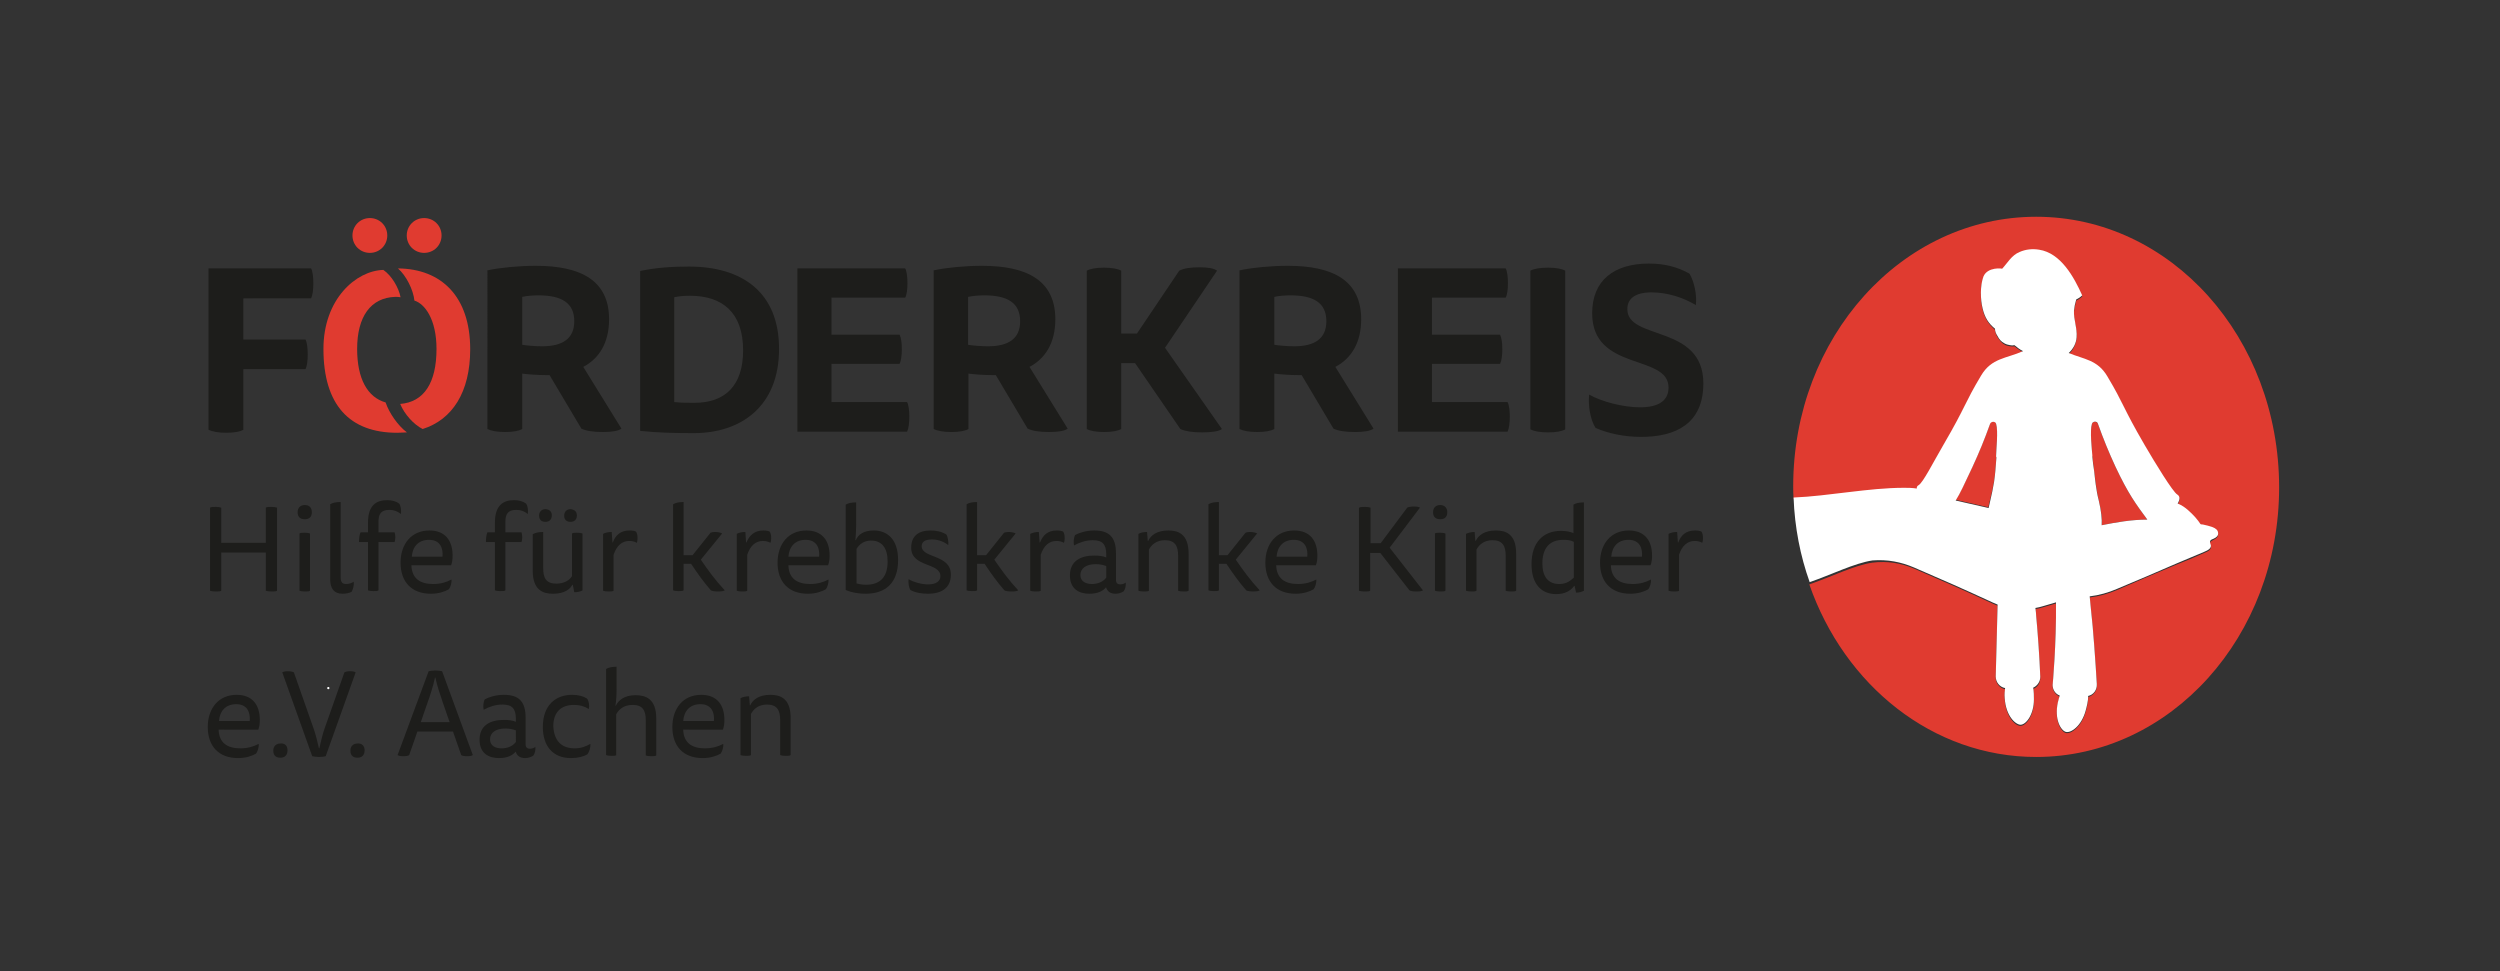 <?xml version="1.0" encoding="UTF-8"?>
<!-- Generator: Adobe Illustrator 27.8.0, SVG Export Plug-In . SVG Version: 6.00 Build 0)  -->
<svg xmlns="http://www.w3.org/2000/svg" xmlns:xlink="http://www.w3.org/1999/xlink" version="1.1" id="Ebene_1" x="0px" y="0px" viewBox="0 0 667.8 259.4" style="enable-background:new 0 0 667.8 259.4;" xml:space="preserve">
<rect x="0" y="0" width="667.8" height="259.4" fill="#333333" stroke="none"/>
<style type="text/css">
	.st0{fill:#E03B30;}
	.st1{fill:#FFFFFF;}
	.st2{fill:#1D1D1B;}
	.st3{fill:#E5332A;}
</style>
<g>
	<path class="st0" d="M533,125.7c0.1-1.3,0.2-2.5,0.3-3.8l-0.1,0.2c0-0.2,0-0.3,0-0.5c0-1.6,0.6-6.5,0-8.5c-0.2-0.7-1.4-0.8-1.6,0   c-1.5,4.2-2.9,7.6-4.7,11.5c-2.5,5.2-3.2,6.9-4.6,8.9c2.1,0.5,5.2,1.2,8.8,2C532.9,128.4,532.8,127.4,533,125.7z"></path>
	<path class="st0" d="M543.9,57.9c-35.9,0-64.9,32.2-64.9,72c0,1.1,0,2.2,0.1,3.3c9.5-0.4,20-2.7,29.5-2.6c1,0,2.2,0.1,3.4,0.2   c0-0.4,0.2-0.7,0.5-0.9c1.2-0.7,3.9-6.1,6.7-10.9c6-10.3,5.4-10.7,10-18.4c2.8-4.7,6.7-4.5,11.2-6.5c-0.8-0.5-1.6-1-2.3-1.6   c-0.4,0.1-0.8,0-1.2,0c-0.5-0.1-1.1-0.2-1.5-0.5c-0.8-0.4-1.3-1.2-1.8-1.9c-0.4-0.6-0.6-1.3-0.7-2c-1.7-1.5-2.7-3-3.3-5.4   c-0.6-2.4-0.7-6,0.2-8.5c1-2.8,5.1-2.3,5-2.1c1.6-1.6,2.5-3.6,4.7-4.5c1.7-0.7,3.5-0.9,5.2-0.6c5.8,0.9,9.3,7.4,11.5,12.2   c-0.5,0.5-1,0.8-1.6,1.1c-0.2,1-0.5,2-0.6,3c-0.1,2.4,0.9,4.7,0.7,7.1c-0.2,1.6-0.9,3.1-2.1,4.2c4.1,1.6,7.7,1.8,10.3,6.2   c4.6,7.7,4,8.1,10,18.4c2.8,4.8,7.5,12.5,8.7,13.2c0.8,0.4,0.7,1.3,0.1,2.4c1.2,0.5,2.1,1.2,2.7,1.7c1.6,1.3,2.7,2.7,3.4,3.8   c0.2,0,0.4,0,0.6,0.1c0.9,0.1,1.8,0.3,2.6,0.7c0.8,0.3,1.5,0.8,1.5,1.6c0,0.8-0.6,1.2-1.2,1.5c-0.8,0.4-1.2,0.6-0.8,1.5   c0.4,1.1-0.7,1.6-1.7,2c-2.5,1.1-5,2.2-7.6,3.2c-5.2,2.2-10.5,4.4-15.7,6.7c-2.3,1-4.8,1.7-7.3,2c0.1,1.9,0.3,3.3,0.4,4.1   c0.5,4.1,1.2,14.1,1.5,19.3c0.1,1.5-0.9,2.8-2.3,3.2c0,1.4-0.4,3-0.7,4c-1.1,3.9-3.9,6-5.3,5.6c-1.3-0.4-3.1-3.4-2.1-7.9   c0.1-0.7,0.3-1.3,0.5-1.8c-1.1-0.5-1.9-1.6-1.9-2.8c0,0,1-10.8,0.9-22.1c-1.1,0.3-2.3,0.7-3.4,1c-0.7,0.2-1.4,0.4-2.1,0.5   c0.1,0.9,0.2,1.7,0.2,2.1c0.4,4.1,0.9,11.1,1.1,16.3c0,1.3-0.7,2.5-1.9,2.9c0.2,1.1,0.2,2.2,0.2,3.1c0,4.1-2.1,6.8-3.6,6.8   c-1.4,0-3.9-2.4-4.2-7.1c-0.1-1.1,0-2,0.1-2.7c-1.5-0.3-2.5-1.6-2.5-3.1l0.5-19.2c-0.5-0.2-0.9-0.4-1.4-0.6   c-6.9-3.2-13.9-6.3-20.9-9.3c-3.5-1.5-7.2-2.1-11.2-1.6c-4.8,0.7-11.2,3.9-16.8,5.8c9.4,27,33,46.1,60.6,46.1   c35.9,0,64.9-32.2,64.9-72C608.8,90.1,579.8,57.9,543.9,57.9z"></path>
	<path class="st0" d="M558.9,122c0.2,1.2,0.3,2.5,0.5,3.9c0.2,1.8,0.6,5,1.2,7.7c0.7,2.9,1,5.1,0.8,6.7c4-0.8,8.1-1.5,12.2-1.5   c-3.1-4.2-5.1-6.9-8.5-14.1c-1.8-3.9-3.2-7.3-4.7-11.5c-0.3-0.7-1.4-0.7-1.6,0c-0.6,2,0,6.9,0,8.5   C558.8,121.7,558.8,121.9,558.9,122z"></path>
	<path class="st1" d="M511.3,151.6c7,3,14,6.1,20.9,9.3c0.5,0.2,0.9,0.4,1.4,0.6l-0.5,19.2c0,1.5,1,2.8,2.5,3.1   c-0.1,0.8-0.2,1.7-0.1,2.7c0.3,4.7,2.8,7,4.2,7.1c1.5,0,3.6-2.7,3.6-6.8c0-0.9,0-2-0.2-3.1c1.1-0.5,1.9-1.6,1.9-2.9   c-0.2-5.2-0.7-12.2-1.1-16.3c0-0.5-0.1-1.2-0.2-2.1c0.7-0.1,1.4-0.3,2.1-0.5c1.1-0.3,2.3-0.7,3.4-1c0.1,11.4-0.9,22.1-0.9,22.1   c0,1.3,0.8,2.4,1.9,2.8c-0.2,0.5-0.3,1.1-0.5,1.8c-1,4.6,0.8,7.5,2.1,7.9c1.4,0.4,4.2-1.6,5.3-5.6c0.3-1.1,0.7-2.6,0.7-4   c1.4-0.3,2.4-1.6,2.3-3.2c-0.3-5.2-1-15.2-1.5-19.3c-0.1-0.7-0.2-2.2-0.4-4.1c2.5-0.3,5-1,7.3-2c5.2-2.2,10.5-4.4,15.7-6.7   c2.5-1.1,5.1-2.1,7.6-3.2c1-0.4,2.1-1,1.7-2c-0.4-1,0-1.2,0.8-1.5c0.7-0.3,1.3-0.8,1.2-1.5c0-0.8-0.7-1.3-1.5-1.6   c-0.8-0.3-1.7-0.5-2.6-0.7c-0.2,0-0.4,0-0.6-0.1c-0.7-1.1-1.8-2.4-3.4-3.8c-0.7-0.6-1.5-1.2-2.7-1.7c0.6-1,0.7-1.9-0.1-2.4   c-1.2-0.7-5.9-8.4-8.7-13.2c-6-10.3-5.4-10.7-10-18.4c-2.6-4.4-6.2-4.5-10.3-6.2c1.2-1.1,2-2.6,2.1-4.2c0.2-2.4-0.8-4.7-0.7-7.1   c0.1-1,0.3-2,0.6-3c0.6-0.3,1.1-0.6,1.6-1.1c-2.2-4.9-5.7-11.3-11.5-12.2c-1.8-0.3-3.6-0.1-5.2,0.6c-2.2,0.9-3.2,2.9-4.7,4.5   c0.1-0.1-3.9-0.6-5,2.1c-0.9,2.5-0.8,6.1-0.2,8.5c0.6,2.5,1.6,4,3.3,5.4c0,0.7,0.3,1.4,0.7,2c0.4,0.8,1,1.5,1.8,1.9   c0.5,0.3,1,0.4,1.5,0.5c0.4,0.1,0.8,0.1,1.2,0c0.7,0.6,1.5,1.2,2.3,1.6c-4.5,2-8.4,1.8-11.2,6.5c-4.6,7.7-4,8.1-10,18.4   c-2.8,4.8-5.5,10.2-6.7,10.9c-0.4,0.2-0.5,0.5-0.5,0.9c-1.2-0.2-2.4-0.2-3.4-0.2c-9.5,0-20,2.2-29.5,2.6c0.3,8,1.8,15.6,4.3,22.6   c5.6-1.9,12-5.1,16.8-5.8C504.2,149.4,507.8,150.1,511.3,151.6z M558.8,113.2c0.2-0.7,1.4-0.8,1.6,0c1.5,4.2,2.9,7.6,4.7,11.5   c3.4,7.2,5.4,9.9,8.5,14.1c-4.2,0-8.2,0.7-12.2,1.5c0.1-1.6-0.1-3.8-0.8-6.7c-0.7-2.7-1-5.9-1.2-7.7c-0.2-1.4-0.4-2.6-0.5-3.9   c0-0.1,0-0.2,0-0.4C558.8,120.1,558.2,115.1,558.8,113.2z M526.9,124.7c1.8-3.9,3.2-7.3,4.7-11.5c0.3-0.7,1.4-0.7,1.6,0   c0.6,2,0,6.9,0,8.5c0,0.2,0,0.3,0,0.5l0.1-0.2c-0.1,1.2-0.2,2.5-0.3,3.8c-0.2,1.7-0.1,2.7-1.8,9.9c-3.5-0.8-6.6-1.5-8.8-2   C523.7,131.6,524.5,129.8,526.9,124.7z"></path>
</g>
<g>
	<path class="st2" d="M55.7,71.7h27.4c0.4,0.7,0.6,2.3,0.6,4c0,1.7-0.2,3.2-0.6,4H65v11h16.6c0.4,0.7,0.6,2.3,0.6,4   c0,1.7-0.2,3.2-0.6,3.9H65v16.2c-0.9,0.5-2.4,0.8-4.6,0.8c-2.1,0-3.7-0.3-4.7-0.8V71.7z"></path>
	<path class="st2" d="M130.3,72.2c3.2-0.7,8.3-1.2,12.8-1.2c12.2,0,19.6,4,19.6,14.3c0,6.3-2.7,10.5-6.9,12.7l10.2,16.5   c-0.8,0.6-2.5,0.9-4.9,0.9c-2.7,0-4.5-0.3-5.8-0.9l-8.5-14.3h-1c-2.1,0-4.8-0.2-6.3-0.4v14.8c-0.9,0.5-2.4,0.8-4.6,0.8   c-2.1,0-3.7-0.3-4.7-0.8V72.2z M139.5,79.3v12.8c1.2,0.2,3.5,0.4,5.3,0.4c5.3,0,8.6-1.9,8.6-6.7c0-4.9-3.4-6.9-9.5-6.9   C142.3,78.9,140.9,79,139.5,79.3z"></path>
	<path class="st2" d="M170.9,72.4c4.3-0.9,8.5-1.2,13.1-1.2c14.3,0,24.1,6.9,24.1,22c0,15.4-10.2,22.5-22.8,22.5   c-4.6,0-9.7-0.1-14.3-0.6V72.4z M180.2,107.4c1.7,0.2,3.6,0.2,5.3,0.2c8.1,0,13-4.5,13-14c0-10.2-5.6-14.6-14.2-14.6   c-1.4,0-2.8,0.1-4.2,0.4V107.4z"></path>
	<path class="st2" d="M241.8,71.7c0.4,0.7,0.6,2.3,0.6,3.9c0,1.7-0.2,3.2-0.6,3.9h-19.7v9.9h18.2c0.4,0.8,0.6,2.2,0.6,3.9   c0,1.6-0.2,3.1-0.6,3.9h-18.2v10.2h20.2c0.4,0.7,0.6,2.3,0.6,3.9c0,1.7-0.2,3.2-0.6,4H213V71.7H241.8z"></path>
	<path class="st2" d="M249.5,72.2c3.2-0.7,8.3-1.2,12.8-1.2c12.2,0,19.6,4,19.6,14.3c0,6.3-2.7,10.5-6.9,12.7l10.2,16.5   c-0.8,0.6-2.5,0.9-4.9,0.9c-2.7,0-4.5-0.3-5.8-0.9l-8.5-14.3h-1c-2.1,0-4.8-0.2-6.3-0.4v14.8c-0.9,0.5-2.4,0.8-4.6,0.8   c-2.1,0-3.7-0.3-4.7-0.8V72.2z M258.6,79.3v12.8c1.2,0.2,3.5,0.4,5.3,0.4c5.3,0,8.6-1.9,8.6-6.7c0-4.9-3.4-6.9-9.5-6.9   C261.5,78.9,260,79,258.6,79.3z"></path>
	<path class="st2" d="M299.5,89.1h4.2L315,72.3c1.2-0.6,2.9-0.9,5.4-0.9c2.4,0,3.9,0.3,4.7,0.9l-13.9,20.6l15.2,21.7   c-0.8,0.6-2.6,0.9-5.3,0.9c-2.6,0-4.5-0.3-5.8-0.9L303.2,97h-3.7v17.6c-0.9,0.5-2.4,0.8-4.6,0.8c-2.1,0-3.7-0.3-4.6-0.8V72.3   c0.9-0.5,2.4-0.8,4.6-0.8c2.1,0,3.7,0.3,4.6,0.8V89.1z"></path>
	<path class="st2" d="M331.2,72.2c3.2-0.7,8.3-1.2,12.8-1.2c12.2,0,19.6,4,19.6,14.3c0,6.3-2.7,10.5-6.9,12.7l10.2,16.5   c-0.8,0.6-2.5,0.9-4.9,0.9c-2.7,0-4.5-0.3-5.8-0.9l-8.5-14.3h-1c-2.1,0-4.8-0.2-6.3-0.4v14.8c-0.9,0.5-2.4,0.8-4.6,0.8   c-2.1,0-3.7-0.3-4.7-0.8V72.2z M340.4,79.3v12.8c1.2,0.2,3.5,0.4,5.3,0.4c5.3,0,8.6-1.9,8.6-6.7c0-4.9-3.4-6.9-9.5-6.9   C343.2,78.9,341.8,79,340.4,79.3z"></path>
	<path class="st2" d="M402.2,71.7c0.4,0.7,0.6,2.3,0.6,3.9c0,1.7-0.2,3.2-0.6,3.9h-19.7v9.9h18.2c0.4,0.8,0.6,2.2,0.6,3.9   c0,1.6-0.2,3.1-0.6,3.9h-18.2v10.2h20.2c0.4,0.7,0.6,2.3,0.6,3.9c0,1.7-0.2,3.2-0.6,4h-29.3V71.7H402.2z"></path>
	<path class="st2" d="M408.8,72.3c0.9-0.5,2.5-0.8,4.7-0.8c2.2,0,3.7,0.3,4.6,0.8v42.4c-0.9,0.5-2.4,0.8-4.6,0.8   c-2.1,0-3.7-0.3-4.7-0.8V72.3z"></path>
	<path class="st2" d="M438.1,108.8c5.4,0,7.6-2.1,7.6-5.3c0-9-20.4-4.2-20.4-19.8c0-8.8,5.8-13.3,15.2-13.3c4.1,0,7.6,0.9,10.8,2.7   c1.3,2.2,2,5.7,1.7,8.4c-3.3-2-7.6-3.4-11.8-3.4c-4.5,0-6.5,1.7-6.5,4.5c0,8.4,20.3,4,20.3,19.8c0,10.8-7.4,14.3-16.6,14.3   c-4.5,0-8.8-0.9-12.2-2.4c-1.5-2.4-2-6.2-1.7-8.9C427.8,107.3,433.6,108.8,438.1,108.8z"></path>
	<path class="st2" d="M71.1,147.6H59.1v10.2c-0.3,0.2-0.7,0.2-1.5,0.2c-0.7,0-1.2-0.1-1.5-0.2v-22.2c0.3-0.2,0.8-0.2,1.5-0.2   c0.7,0,1.2,0.1,1.5,0.2v9.4h11.9v-9.4c0.3-0.2,0.8-0.2,1.5-0.2c0.7,0,1.2,0.1,1.5,0.2v22.2c-0.3,0.2-0.7,0.2-1.5,0.2   c-0.7,0-1.2-0.1-1.5-0.2V147.6z"></path>
	<path class="st2" d="M83.3,136.8c0,1.3-0.7,1.9-1.9,1.9c-1.2,0-1.9-0.6-1.9-1.9c0-1.2,0.8-1.9,1.9-1.9   C82.6,134.9,83.3,135.6,83.3,136.8z M80,142.5c0.3-0.2,0.7-0.2,1.4-0.2c0.7,0,1.1,0.1,1.4,0.2v15.3c-0.3,0.2-0.7,0.2-1.4,0.2   c-0.7,0-1.1-0.1-1.4-0.2V142.5z"></path>
	<path class="st2" d="M91.5,158.6c-2.2,0-3.3-1.3-3.3-3.9v-20c0.6-0.4,1.6-0.6,2.8-0.6v20.1c0,1.4,0.5,1.8,1.5,1.8   c0.8,0,1.5-0.3,2-0.6c0.1,0.9-0.2,2.1-0.6,2.7C93.3,158.4,92.5,158.6,91.5,158.6z"></path>
	<path class="st2" d="M98.3,142.3v-2.7c0-4.6,2.2-6,5.1-6c1.3,0,2.4,0.3,3.2,0.9c0.5,0.6,0.6,1.8,0.5,2.8c-1-0.8-2-1.1-3.1-1.1   c-2.3,0-2.9,1.2-2.9,3.2v2.8h4.3c0.1,0.3,0.2,0.7,0.2,1.3c0,0.6-0.1,1-0.2,1.3h-4.3v12.9c-0.3,0.2-0.7,0.2-1.4,0.2   c-0.7,0-1.1-0.1-1.4-0.2v-12.9h-2.4c0-1,0.1-1.9,0.4-2.6H98.3z"></path>
	<path class="st2" d="M109.9,151c0.1,3.5,2.3,5,5.8,5c2,0,3.6-0.5,4.9-1.2c0.1,0.9-0.3,2.1-0.7,2.6c-1,0.6-2.7,1.2-4.8,1.2   c-5.2,0-8.1-3.2-8.1-8.3c0-5,2.9-8.6,7.7-8.6c4.3,0,6.2,2.8,6.2,6.7c0,1-0.1,1.8-0.4,2.6H109.9z M118.2,148.7   c0.2-2.1-0.5-4.5-3.6-4.5c-2.8,0-4.4,1.8-4.6,4.5H118.2z"></path>
	<path class="st2" d="M132.2,142.3v-2.7c0-4.6,2.2-6,5.1-6c1.3,0,2.4,0.3,3.2,0.9c0.5,0.6,0.6,1.8,0.5,2.8c-1-0.8-2-1.1-3.1-1.1   c-2.3,0-2.9,1.2-2.9,3.2v2.8h4.3c0.1,0.3,0.2,0.7,0.2,1.3c0,0.6-0.1,1-0.2,1.3H135v12.9c-0.3,0.2-0.7,0.2-1.4,0.2   c-0.7,0-1.1-0.1-1.4-0.2v-12.9h-2.4c0-1,0.1-1.9,0.4-2.6H132.2z"></path>
	<path class="st2" d="M152.9,156.2c-0.6,1.1-2,2.4-5.2,2.4c-2.6,0-5.4-0.9-5.4-6.2v-9.7c0.7-0.4,1.6-0.6,2.8-0.6v9.7   c0,2.6,0.8,4.1,3.5,4.1c2.1,0,3.5-0.9,4.2-2v-11.4c0.3-0.2,0.7-0.2,1.4-0.2c0.7,0,1.1,0.1,1.4,0.2v15.2c-0.5,0.3-1.3,0.5-2.2,0.5   l-0.4-2H152.9z M147.4,137.7c0,1.1-0.7,1.7-1.7,1.7c-1.1,0-1.7-0.6-1.7-1.7c0-1,0.7-1.7,1.7-1.7   C146.8,136.1,147.4,136.6,147.4,137.7z M154.1,137.7c0,1.1-0.7,1.7-1.7,1.7c-1.1,0-1.7-0.6-1.7-1.7c0-1,0.7-1.7,1.7-1.7   C153.4,136.1,154.1,136.6,154.1,137.7z"></path>
	<path class="st2" d="M168.2,141.7c0.7,0,1.3,0.1,1.7,0.3c0.3,0.5,0.4,1,0.4,1.8c0,0.6-0.1,1-0.2,1.2c-0.5-0.3-1.2-0.5-2-0.5   c-2,0-3.4,1.3-4.2,3.7v9.6c-0.3,0.2-0.7,0.2-1.4,0.2c-0.7,0-1.1-0.1-1.4-0.2v-15.2c0.5-0.3,1.4-0.5,2.3-0.5l0.2,2.8h0.1   C164.4,143,165.7,141.7,168.2,141.7z"></path>
	<path class="st2" d="M185,148.3l4.8-6c0.2-0.1,0.7-0.2,1.2-0.2c0.8,0,1.6,0.2,1.9,0.4l-5.7,7c2,2.9,3.8,5.4,6.4,8.2   c-0.3,0.2-1,0.3-1.7,0.3c-0.8,0-1.7-0.1-2-0.3c-2-2.3-3.5-4.4-5.3-7.1h-2v7.1c-0.3,0.2-0.7,0.2-1.4,0.2c-0.7,0-1.1-0.1-1.4-0.2v-23   c0.6-0.4,1.6-0.6,2.8-0.6v14.2H185z"></path>
	<path class="st2" d="M203.9,141.7c0.7,0,1.3,0.1,1.7,0.3c0.3,0.5,0.4,1,0.4,1.8c0,0.6-0.1,1-0.2,1.2c-0.5-0.3-1.2-0.5-2-0.5   c-2,0-3.4,1.3-4.2,3.7v9.6c-0.3,0.2-0.7,0.2-1.4,0.2c-0.7,0-1.1-0.1-1.4-0.2v-15.2c0.5-0.3,1.4-0.5,2.3-0.5l0.2,2.8h0.1   C200.2,143,201.5,141.7,203.9,141.7z"></path>
	<path class="st2" d="M210.6,151c0.1,3.5,2.3,5,5.8,5c2,0,3.6-0.5,4.9-1.2c0.1,0.9-0.3,2.1-0.7,2.6c-1,0.6-2.7,1.2-4.8,1.2   c-5.2,0-8.1-3.2-8.1-8.3c0-5,2.9-8.6,7.7-8.6c4.3,0,6.2,2.8,6.2,6.7c0,1-0.1,1.8-0.4,2.6H210.6z M218.8,148.7   c0.2-2.1-0.5-4.5-3.6-4.5c-2.8,0-4.4,1.8-4.6,4.5H218.8z"></path>
	<path class="st2" d="M228.7,140.2c0,1.3-0.1,2.8-0.2,4.1h0.1c0.6-1.5,2.1-2.6,4.8-2.6c3.3,0,6.5,2,6.5,7.9c0,6-3.2,9-8.7,9   c-1.8,0-3.7-0.3-5.3-1v-22.8c0.6-0.4,1.6-0.6,2.8-0.6V140.2z M228.7,155.8c0.6,0.2,1.6,0.4,2.6,0.4c4.2,0,5.8-2.5,5.8-6.2   c0-3.7-1.6-5.6-4.4-5.6c-2,0-3.1,1-3.9,2.2V155.8z"></path>
	<path class="st2" d="M247.9,156.1c2.1,0,3.3-0.8,3.3-2.2c0-3.7-7.8-2.3-7.8-7.6c0-3,1.8-4.6,5.2-4.6c1.5,0,3,0.3,4.2,1.1   c0.4,0.6,0.6,2,0.5,2.8c-1.3-1-2.8-1.5-4.4-1.5c-1.9,0-2.7,0.7-2.7,1.8c0,3.3,7.8,2.1,7.8,7.6c0,3.7-2.7,5.1-6.1,5.1   c-1.7,0-3.5-0.3-4.7-1c-0.5-0.7-0.6-2.1-0.5-2.9C244,155.5,246.2,156.1,247.9,156.1z"></path>
	<path class="st2" d="M263.4,148.3l4.8-6c0.2-0.1,0.7-0.2,1.2-0.2c0.8,0,1.6,0.2,1.9,0.4l-5.7,7c2,2.9,3.8,5.4,6.4,8.2   c-0.3,0.2-1,0.3-1.7,0.3c-0.8,0-1.7-0.1-2-0.3c-2-2.3-3.5-4.4-5.3-7.1h-2v7.1c-0.3,0.2-0.7,0.2-1.4,0.2c-0.7,0-1.1-0.1-1.4-0.2v-23   c0.6-0.4,1.6-0.6,2.8-0.6v14.2H263.4z"></path>
	<path class="st2" d="M282.3,141.7c0.7,0,1.3,0.1,1.7,0.3c0.3,0.5,0.4,1,0.4,1.8c0,0.6-0.1,1-0.2,1.2c-0.5-0.3-1.2-0.5-2-0.5   c-2,0-3.4,1.3-4.2,3.7v9.6c-0.3,0.2-0.7,0.2-1.4,0.2c-0.7,0-1.1-0.1-1.4-0.2v-15.2c0.6-0.3,1.4-0.5,2.3-0.5l0.2,2.8h0.1   C278.6,143,279.8,141.7,282.3,141.7z"></path>
	<path class="st2" d="M295.6,156.7c-0.9,1.2-2.4,1.9-4.6,1.9c-2.8,0-5.2-1.3-5.2-4.9c0-3.8,2.8-5.3,6.5-5.3c1.1,0,2.3,0.1,3.2,0.5   v-0.8c0-2.7-1-3.8-3.6-3.8c-1.8,0-3.6,0.6-5,1.4c-0.2-0.8-0.1-2.1,0.3-2.8c1.1-0.6,3-1.2,5.1-1.2c3.9,0,5.8,1.7,5.8,6.1v7.1   c0,0.9,0.5,1.2,1.1,1.2c0.6,0,1.2-0.2,1.5-0.5c0.1,0.8-0.1,1.8-0.6,2.4c-0.5,0.3-1.3,0.6-2.1,0.6c-1.5,0-2.3-0.7-2.6-1.9H295.6z    M295.5,151.2c-0.8-0.3-1.7-0.5-2.8-0.5c-2.7,0-4.1,1.2-4.1,2.9c0,1.7,1.4,2.4,3.1,2.4c1.4,0,2.9-0.5,3.8-1.7V151.2z"></path>
	<path class="st2" d="M306.9,157.8c-0.3,0.2-0.7,0.2-1.4,0.2c-0.7,0-1.1-0.1-1.4-0.2v-15.2c0.5-0.3,1.4-0.5,2.3-0.5l0.2,2.4h0.1   c0.7-1.5,2.3-2.8,5.4-2.8c2.6,0,5.4,0.9,5.4,6.2v9.9c-0.3,0.2-0.7,0.2-1.4,0.2c-0.7,0-1.1-0.1-1.4-0.2v-9.4c0-2.5-0.8-4.1-3.5-4.1   c-2.3,0-3.6,1.2-4.3,2.5V157.8z"></path>
	<path class="st2" d="M327.9,148.3l4.8-6c0.2-0.1,0.7-0.2,1.2-0.2c0.8,0,1.6,0.2,1.9,0.4l-5.7,7c2,2.9,3.8,5.4,6.4,8.2   c-0.3,0.2-1,0.3-1.6,0.3c-0.8,0-1.7-0.1-2-0.3c-2-2.3-3.5-4.4-5.3-7.1h-2v7.1c-0.3,0.2-0.7,0.2-1.4,0.2c-0.7,0-1.1-0.1-1.4-0.2v-23   c0.6-0.4,1.6-0.6,2.8-0.6v14.2H327.9z"></path>
	<path class="st2" d="M340.9,151c0.1,3.5,2.3,5,5.8,5c2,0,3.6-0.5,4.9-1.2c0.1,0.9-0.3,2.1-0.7,2.6c-1,0.6-2.7,1.2-4.8,1.2   c-5.2,0-8.1-3.2-8.1-8.3c0-5,2.9-8.6,7.7-8.6c4.3,0,6.2,2.8,6.2,6.7c0,1-0.1,1.8-0.4,2.6H340.9z M349.2,148.7   c0.2-2.1-0.5-4.5-3.6-4.5c-2.8,0-4.4,1.8-4.6,4.5H349.2z"></path>
	<path class="st2" d="M363.1,135.6c0.3-0.2,0.8-0.2,1.5-0.2c0.7,0,1.2,0.1,1.5,0.2v9.5h2.7l7.1-9.5c0.4-0.2,1-0.3,1.8-0.3   c0.8,0,1.3,0.1,1.6,0.3l-8.1,10.7l8.9,11.4c-0.3,0.2-0.8,0.3-1.7,0.3c-0.9,0-1.5-0.1-1.9-0.3l-7.8-10H366v10.1   c-0.3,0.2-0.7,0.2-1.5,0.2c-0.7,0-1.2-0.1-1.5-0.2V135.6z"></path>
	<path class="st2" d="M386.6,136.8c0,1.3-0.7,1.9-1.9,1.9c-1.2,0-1.9-0.6-1.9-1.9c0-1.2,0.8-1.9,1.9-1.9   C385.8,134.9,386.6,135.6,386.6,136.8z M383.3,142.5c0.3-0.2,0.7-0.2,1.4-0.2c0.7,0,1.1,0.1,1.4,0.2v15.3c-0.3,0.2-0.7,0.2-1.4,0.2   c-0.7,0-1.1-0.1-1.4-0.2V142.5z"></path>
	<path class="st2" d="M394.4,157.8c-0.3,0.2-0.7,0.2-1.4,0.2s-1.1-0.1-1.4-0.2v-15.2c0.6-0.3,1.4-0.5,2.3-0.5l0.2,2.4h0.1   c0.7-1.5,2.3-2.8,5.4-2.8c2.6,0,5.4,0.9,5.4,6.2v9.9c-0.3,0.2-0.7,0.2-1.4,0.2c-0.7,0-1.1-0.1-1.4-0.2v-9.4c0-2.5-0.8-4.1-3.5-4.1   c-2.3,0-3.6,1.2-4.3,2.5V157.8z"></path>
	<path class="st2" d="M420.3,134.8c0.6-0.4,1.6-0.6,2.8-0.6v23.6c-0.6,0.3-1.3,0.5-2.1,0.5l-0.4-1.8h-0.1c-1,1.4-2.6,2.2-4.8,2.2   c-3.9,0-6.6-2.6-6.6-8c0-5.8,3.1-8.9,7.9-8.9c1.4,0,2.6,0.3,3.3,0.6V134.8z M420.3,144.7c-0.7-0.4-1.7-0.5-2.7-0.5   c-4,0-5.6,2.6-5.6,6.3c0,3.6,1.6,5.5,4.5,5.5c2,0,3-0.9,3.9-1.7V144.7z"></path>
	<path class="st2" d="M430.3,151c0.1,3.5,2.3,5,5.8,5c2,0,3.6-0.5,4.9-1.2c0.1,0.9-0.3,2.1-0.7,2.6c-1,0.6-2.7,1.2-4.8,1.2   c-5.2,0-8.1-3.2-8.1-8.3c0-5,2.9-8.6,7.7-8.6c4.3,0,6.2,2.8,6.2,6.7c0,1-0.1,1.8-0.4,2.6H430.3z M438.6,148.7   c0.2-2.1-0.5-4.5-3.6-4.5c-2.8,0-4.4,1.8-4.6,4.5H438.6z"></path>
	<path class="st2" d="M452.8,141.7c0.7,0,1.3,0.1,1.7,0.3c0.3,0.5,0.4,1,0.4,1.8c0,0.6-0.1,1-0.2,1.2c-0.5-0.3-1.2-0.5-2-0.5   c-2,0-3.4,1.3-4.2,3.7v9.6c-0.3,0.2-0.7,0.2-1.4,0.2c-0.7,0-1.1-0.1-1.4-0.2v-15.2c0.6-0.3,1.4-0.5,2.3-0.5l0.2,2.8h0.1   C449,143,450.3,141.7,452.8,141.7z"></path>
	<path class="st2" d="M58.4,194.9c0.1,3.5,2.3,5,5.8,5c2,0,3.6-0.5,4.9-1.2c0.1,0.9-0.3,2.1-0.7,2.6c-1,0.6-2.7,1.2-4.8,1.2   c-5.2,0-8.1-3.2-8.1-8.3c0-5,2.9-8.6,7.7-8.6c4.3,0,6.2,2.8,6.2,6.7c0,1-0.1,1.8-0.4,2.6H58.4z M66.7,192.6   c0.2-2.1-0.5-4.5-3.6-4.5c-2.8,0-4.4,1.8-4.6,4.5H66.7z"></path>
	<path class="st2" d="M76.8,200.4c0,1.3-0.7,2-1.9,2c-1.2,0-1.9-0.6-1.9-1.9c0-1.2,0.8-1.9,1.9-1.9   C76.1,198.5,76.8,199.2,76.8,200.4z"></path>
	<path class="st2" d="M85.3,199.9c0.4-1.8,0.9-3.9,1.4-5.3l5.3-15c0.4-0.2,0.7-0.3,1.5-0.3c0.8,0,1.2,0.1,1.5,0.3l-8,22.4   c-0.4,0.1-1.1,0.2-1.8,0.2c-0.7,0-1.4-0.1-1.8-0.2l-8-22.4c0.3-0.2,0.8-0.3,1.5-0.3c0.7,0,1.2,0.1,1.6,0.3l5.3,15.1   c0.5,1.4,1,3.4,1.4,5.2H85.3z"></path>
	<path class="st2" d="M97.4,200.4c0,1.3-0.7,2-1.9,2c-1.2,0-1.9-0.6-1.9-1.9c0-1.2,0.8-1.9,1.9-1.9   C96.6,198.5,97.4,199.2,97.4,200.4z"></path>
	<path class="st2" d="M121,195.4h-9.5l-2.2,6.3c-0.3,0.2-0.8,0.3-1.6,0.3c-0.7,0-1.2-0.1-1.5-0.3l8.3-22.4c0.4-0.1,1.1-0.2,1.8-0.2   c0.7,0,1.5,0.1,1.8,0.2l8.2,22.4c-0.3,0.2-0.8,0.3-1.5,0.3c-0.8,0-1.3-0.1-1.6-0.3L121,195.4z M120.1,192.9l-1.7-4.9   c-0.8-2.4-1.6-4.6-2.1-7h-0.1c-0.5,2.3-1.3,4.8-2.1,7l-1.7,4.9H120.1z"></path>
	<path class="st2" d="M137.9,200.6c-0.9,1.2-2.4,1.9-4.6,1.9c-2.8,0-5.2-1.3-5.2-4.9c0-3.8,2.8-5.3,6.5-5.3c1.1,0,2.3,0.1,3.2,0.5   V192c0-2.7-1-3.8-3.6-3.8c-1.8,0-3.6,0.6-5,1.4c-0.2-0.8-0.1-2.1,0.3-2.8c1.1-0.6,3-1.2,5.1-1.2c3.9,0,5.8,1.7,5.8,6.1v7.1   c0,0.9,0.5,1.2,1.1,1.2c0.6,0,1.2-0.2,1.5-0.5c0.1,0.8-0.1,1.8-0.6,2.4c-0.6,0.3-1.3,0.6-2.1,0.6c-1.5,0-2.3-0.7-2.6-1.9H137.9z    M137.8,195.1c-0.8-0.3-1.7-0.5-2.8-0.5c-2.7,0-4.1,1.2-4.1,2.9c0,1.7,1.4,2.4,3.1,2.4c1.4,0,2.9-0.5,3.8-1.7V195.1z"></path>
	<path class="st2" d="M153.5,199.9c1.7,0,3-0.5,4.2-1.2c0.1,0.9-0.3,2.2-0.8,2.8c-1,0.6-2.5,1-4.4,1c-4.8,0-7.5-3.2-7.5-8.3   c0-5.9,3.5-8.6,7.8-8.6c1.7,0,3.1,0.4,4,1c0.5,0.6,0.7,1.8,0.5,2.8c-1.3-0.8-2.5-1.1-4-1.1c-3.3,0-5.5,1.8-5.5,5.7   C148,198,150.1,199.9,153.5,199.9z"></path>
	<path class="st2" d="M164.7,201.7c-0.3,0.2-0.7,0.2-1.4,0.2c-0.7,0-1.1-0.1-1.4-0.2v-23c0.6-0.4,1.6-0.6,2.8-0.6v5.9   c0,1.8-0.1,3.2-0.3,4.5h0.1c0.7-1.4,2.2-2.8,5.3-2.8c2.6,0,5.5,0.9,5.5,6.2v9.9c-0.3,0.2-0.7,0.2-1.4,0.2c-0.7,0-1.1-0.1-1.4-0.2   v-9.4c0-2.6-0.8-4.1-3.5-4.1c-2.4,0-3.7,1.2-4.4,2.5V201.7z"></path>
	<path class="st2" d="M182.5,194.9c0.1,3.5,2.3,5,5.8,5c2,0,3.6-0.5,4.9-1.2c0.1,0.9-0.3,2.1-0.7,2.6c-1,0.6-2.7,1.2-4.8,1.2   c-5.2,0-8.1-3.2-8.1-8.3c0-5,2.9-8.6,7.7-8.6c4.3,0,6.2,2.8,6.2,6.7c0,1-0.1,1.8-0.4,2.6H182.5z M190.7,192.6   c0.2-2.1-0.5-4.5-3.6-4.5c-2.8,0-4.4,1.8-4.6,4.5H190.7z"></path>
	<path class="st2" d="M200.6,201.7c-0.3,0.2-0.7,0.2-1.4,0.2c-0.7,0-1.1-0.1-1.4-0.2v-15.2c0.5-0.3,1.4-0.5,2.3-0.5l0.2,2.4h0.1   c0.7-1.5,2.3-2.8,5.4-2.8c2.6,0,5.4,0.9,5.4,6.2v9.9c-0.3,0.2-0.7,0.2-1.4,0.2c-0.7,0-1.1-0.1-1.4-0.2v-9.4c0-2.5-0.8-4.1-3.5-4.1   c-2.3,0-3.6,1.2-4.3,2.5V201.7z"></path>
	<g>
		<path class="st0" d="M103,107.5c-4.9-1.4-7.6-6.4-7.6-14.3c0-8.6,3.6-13.7,10.2-13.9c0.5,0,0.8,0,1.4,0.1    c-0.5-2.6-2.4-5.8-4.6-7.3l0,0c0,0,0,0,0,0c-7.3,0.2-16,7.8-16,21.1c0,15,7,22.4,19.7,22.4c0.9,0,1.8-0.1,2.6-0.1    C106.3,113.7,104,110.4,103,107.5z"></path>
		<path class="st0" d="M106.3,71.7L106.3,71.7C106.3,71.7,106.3,71.7,106.3,71.7c2.2,1.9,4.1,5.7,4.4,8.6c2.7,0.8,5.9,4.9,5.9,12.9    c0,9-3.3,14.2-9.7,14.7c1.1,2.7,3.6,5.5,6,6.7c7.9-2.5,12.7-9.8,12.7-21.3C125.6,79.2,117.9,71.8,106.3,71.7z"></path>
	</g>
	<g>
		<path class="st3" d="M106,116.1"></path>
	</g>
	<path class="st0" d="M102.1,66.2c-1.8,1.8-4.8,1.8-6.6,0c-1.8-1.8-1.8-4.8,0-6.6c1.8-1.8,4.8-1.8,6.6,0   C103.9,61.4,103.9,64.4,102.1,66.2z"></path>
	<path class="st0" d="M116.6,66.2c-1.8,1.8-4.8,1.8-6.6,0c-1.8-1.8-1.8-4.8,0-6.6c1.8-1.8,4.8-1.8,6.6,0   C118.4,61.4,118.4,64.4,116.6,66.2z"></path>
	<circle class="st1" cx="87.7" cy="183.8" r="0.3"></circle>
</g>
</svg>
